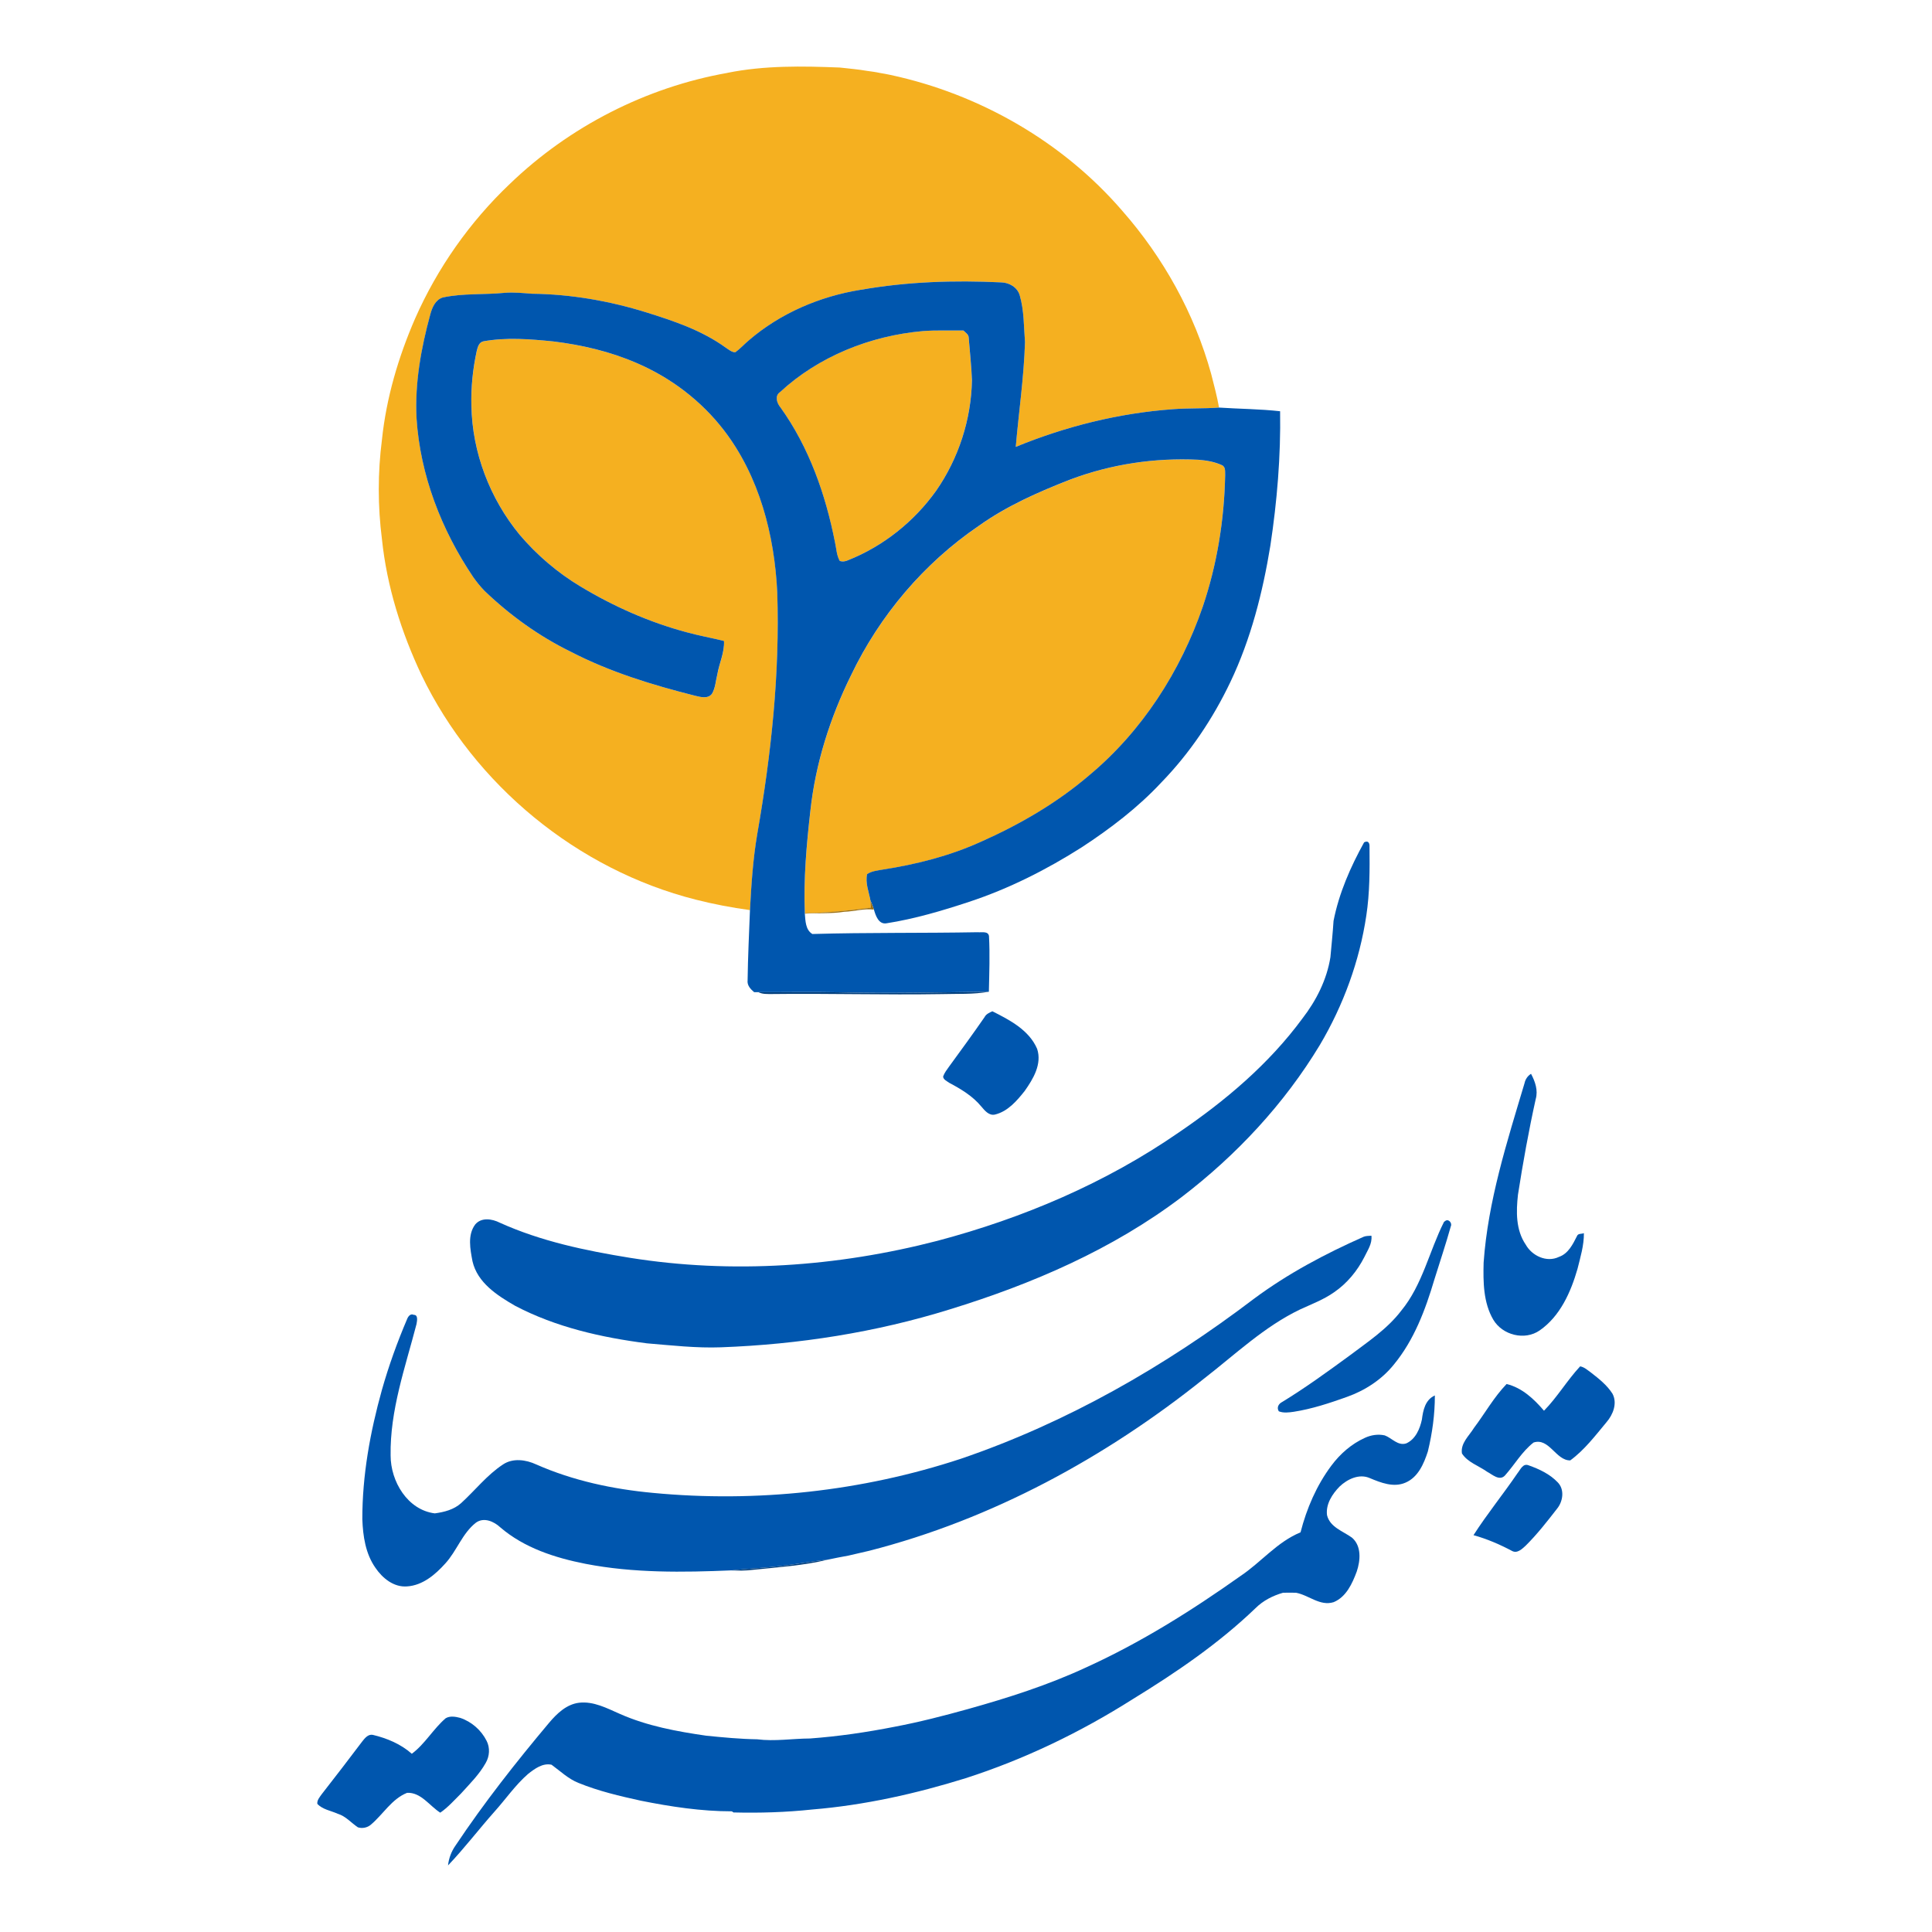 <?xml version="1.0" encoding="UTF-8"?>
<svg id="Layer_1" data-name="Layer 1" xmlns="http://www.w3.org/2000/svg" viewBox="0 0 500 500">
  <defs>
    <style>
      .cls-1 {
        fill: #9b7014;
      }

      .cls-1, .cls-2, .cls-3, .cls-4 {
        stroke-width: 0px;
      }

      .cls-2 {
        fill: #f5b020;
      }

      .cls-3 {
        fill: #003d7b;
      }

      .cls-4 {
        fill: #0056ae;
      }
    </style>
  </defs>
  <g>
    <path class="cls-2" d="m188.27,18.85c9.56-1.93,19.38-1.76,29.08-1.37,2.36.27,4.74.46,7.08.87,1.09.15,2.2.29,3.29.53.92.16,1.86.31,2.77.52,22.98,4.94,44.48,17.24,59.88,35.07,10.7,12.15,18.77,26.67,23.08,42.3.74,2.89,1.51,5.77,2.04,8.71-3.97.3-7.97.1-11.94.42-13.96,1.01-27.73,4.44-40.67,9.75.78-9.05,2.12-18.05,2.39-27.14-.32-4.03-.23-8.16-1.36-12.07-.59-2.11-2.74-3.33-4.85-3.36-12.14-.58-24.35-.19-36.33,1.93-10.54,1.71-20.76,6.05-28.89,13.06-1.2,1-2.25,2.18-3.52,3.11-.94,0-1.68-.71-2.44-1.17-6.1-4.44-13.34-6.89-20.48-9.12-9.59-3-19.61-4.74-29.67-4.86-2.38-.16-4.76-.43-7.15-.23-5.31.52-10.73.07-15.97,1.2-1.94.6-2.76,2.62-3.24,4.41-2.38,8.73-4.02,17.77-3.55,26.85.94,14.71,6.44,28.89,14.64,41.06.9,1.27,1.88,2.5,2.98,3.63,6.57,6.31,14.05,11.69,22.24,15.7,10.19,5.29,21.23,8.63,32.32,11.44,1.39.35,3.28.83,4.29-.55.88-1.5.95-3.33,1.37-4.99.49-2.91,1.9-5.66,1.73-8.66-3.22-.79-6.48-1.37-9.67-2.25-9.68-2.59-18.94-6.7-27.51-11.87-5.91-3.55-11.21-8.08-15.68-13.33-7.71-9.35-12.31-21.29-12.51-33.44-.13-4.72.36-9.44,1.35-14.04.26-1.01.53-2.33,1.73-2.61,5.99-1.09,12.11-.58,18.12.02,7.37.91,14.68,2.61,21.52,5.57,8.84,3.78,16.77,9.79,22.64,17.43,9.18,11.94,13.09,27.1,13.79,41.94.7,20.96-1.58,41.9-5.17,62.53-1.11,6.51-1.54,13.11-1.89,19.7-4.74-.65-9.45-1.54-14.08-2.72-30.62-7.76-57.21-29.66-70.92-58.08-5.24-11.09-8.99-22.97-10.26-35.19-1.09-8.54-1.1-17.22,0-25.76,1.13-10.83,4.25-21.39,8.58-31.35,5.77-13.08,14.15-25,24.51-34.84,15.4-14.84,35.28-25.02,56.34-28.74Z"/>
    <path class="cls-2" d="m201.79,101.54c10.05-9.33,23.42-14.64,36.99-15.85,3.51-.28,7.03-.1,10.54-.16.53.56,1.37,1,1.37,1.88.29,3.66.7,7.31.84,10.97-.18,10.19-3.46,20.3-9.29,28.66-5.71,7.98-13.67,14.34-22.81,17.96-.69.32-1.38.38-2.1.19-.84-1.47-.88-3.21-1.24-4.82-2.43-12.38-6.71-24.62-14.12-34.94-.9-1.05-1.51-2.9-.2-3.89Z"/>
    <path class="cls-2" d="m277.1,124.08c10.48-3.96,21.79-5.63,32.98-5.08,2.07.17,4.19.5,6.09,1.38,1.11.44.85,1.76.9,2.71-.25,11.48-2.09,22.96-5.76,33.85-5.77,16.82-15.78,32.36-29.49,43.78-8.34,7.15-17.94,12.7-27.96,17.15-8.08,3.67-16.74,5.86-25.49,7.21-1.34.26-2.8.36-3.96,1.17-.53,2.29.46,4.56.86,6.8.03.63.07,1.25.08,1.88-5.65.76-11.35,1.31-17.05,1.43-.35-8.87.44-17.74,1.44-26.55,1.33-12.2,5.09-24.05,10.52-35.03,7.4-15.48,18.88-29.03,33.09-38.69,7.27-5.18,15.47-8.79,23.76-12.01Z"/>
  </g>
  <g>
    <path class="cls-4" d="m222.73,75.01c11.98-2.12,24.2-2.51,36.33-1.93,2.1.03,4.25,1.25,4.85,3.36,1.14,3.91,1.04,8.04,1.36,12.07-.27,9.08-1.61,18.09-2.39,27.14,12.94-5.31,26.7-8.74,40.67-9.75,3.97-.31,7.97-.12,11.94-.42,5.26.35,10.56.36,15.8.95.19,11.64-.78,23.28-2.52,34.78-1.98,12.11-5.04,24.16-10.34,35.28-4.54,9.53-10.51,18.42-17.87,26-6.05,6.5-13.16,11.91-20.56,16.76-9.15,5.82-18.9,10.75-29.21,14.15-6.99,2.31-14.09,4.41-21.37,5.55-2.03.35-2.82-2.03-3.25-3.56-.26-.81-.56-1.59-.9-2.36-.4-2.23-1.38-4.5-.86-6.8,1.16-.81,2.62-.91,3.96-1.17,8.74-1.35,17.41-3.54,25.49-7.21,10.02-4.45,19.62-10.01,27.96-17.15,13.72-11.42,23.72-26.96,29.49-43.78,3.67-10.89,5.52-22.36,5.76-33.85-.05-.95.21-2.27-.9-2.71-1.9-.88-4.02-1.21-6.09-1.38-11.19-.54-22.49,1.13-32.98,5.08-8.28,3.22-16.49,6.83-23.76,12.01-14.21,9.66-25.68,23.2-33.09,38.69-5.43,10.98-9.19,22.83-10.52,35.03-1,8.81-1.79,17.68-1.44,26.55v.12c.16,1.83.16,4.19,1.95,5.26,14.24-.41,28.54-.2,42.8-.46.97.11,2.68-.37,2.91.98.26,4.8.07,9.62-.03,14.42-12.94.16-25.89.47-38.83.15-6.93-.15-13.85-.01-20.78-.03-.29,0-.85,0-1.14-.01-.93-.78-1.86-1.76-1.69-3.08.08-6.05.38-12.1.61-18.16.35-6.59.78-13.19,1.89-19.7,3.6-20.62,5.87-41.56,5.17-62.53-.71-14.84-4.62-30-13.79-41.94-5.87-7.64-13.79-13.65-22.64-17.43-6.83-2.96-14.15-4.67-21.52-5.57-6.01-.6-12.14-1.11-18.12-.02-1.2.28-1.47,1.6-1.73,2.61-.99,4.61-1.48,9.33-1.35,14.04.21,12.15,4.8,24.09,12.51,33.44,4.47,5.25,9.77,9.78,15.68,13.33,8.57,5.17,17.83,9.28,27.51,11.87,3.19.88,6.46,1.46,9.67,2.25.16,3-1.24,5.75-1.73,8.66-.42,1.66-.49,3.49-1.37,4.99-1.01,1.38-2.89.89-4.29.55-11.09-2.8-22.13-6.15-32.32-11.44-8.19-4.01-15.67-9.4-22.24-15.7-1.1-1.13-2.08-2.35-2.98-3.63-8.2-12.17-13.7-26.35-14.64-41.06-.47-9.08,1.17-18.12,3.55-26.85.48-1.79,1.31-3.81,3.24-4.41,5.25-1.13,10.66-.68,15.97-1.2,2.39-.2,4.77.06,7.15.23,10.06.12,20.07,1.86,29.67,4.86,7.14,2.23,14.38,4.68,20.48,9.12.76.47,1.49,1.17,2.44,1.17,1.27-.92,2.32-2.11,3.52-3.11,8.13-7,18.34-11.35,28.89-13.06Zm-20.95,26.53c-1.32.99-.7,2.83.2,3.89,7.41,10.32,11.69,22.56,14.12,34.94.36,1.61.4,3.35,1.24,4.82.71.2,1.41.13,2.1-.19,9.13-3.62,17.1-9.98,22.81-17.96,5.82-8.36,9.11-18.48,9.29-28.66-.14-3.67-.55-7.32-.84-10.97,0-.88-.84-1.32-1.37-1.88-3.51.06-7.04-.12-10.54.16-13.57,1.21-26.94,6.53-36.99,15.85Z"/>
    <path class="cls-4" d="m353.03,218c1.02-.55,1.45.13,1.4,1.11.06,5.96.07,11.94-.83,17.85-1.76,11.79-5.94,23.19-12,33.44-9.23,15.3-21.64,28.59-35.82,39.42-17.84,13.52-38.68,22.5-59.96,29.04-19.17,5.97-39.17,9.08-59.21,9.82-6.41.24-12.83-.5-19.22-1.03-11.74-1.51-23.54-4.17-34.09-9.72-4.61-2.66-9.75-5.96-11.02-11.52-.58-3.09-1.33-6.77.69-9.5,1.6-1.93,4.37-1.49,6.37-.48,10.66,4.82,22.2,7.23,33.69,9.09,26.44,4.22,53.67,2.31,79.54-4.39,22.15-5.86,43.58-14.97,62.47-28.03,12.04-8.18,23.34-17.72,32.01-29.5,3.59-4.64,6.33-10.04,7.26-15.88.28-3.13.61-6.25.81-9.39,1.41-7.2,4.39-13.97,7.92-20.35Z"/>
    <path class="cls-4" d="m254.83,263.17c.43-.76,1.24-1.11,2-1.45,4.5,2.26,9.49,4.86,11.58,9.72,1.3,3.94-1.02,7.79-3.22,10.9-2.01,2.54-4.35,5.27-7.63,6.09-1.6.41-2.72-1.04-3.63-2.1-2.22-2.69-5.26-4.5-8.29-6.11-.57-.43-1.54-.82-1.56-1.63.34-.95.97-1.76,1.55-2.57,3.11-4.25,6.21-8.51,9.21-12.84Z"/>
    <path class="cls-4" d="m394.54,280.36c.22-1.03.78-1.89,1.69-2.46,1.06,1.99,1.87,4.28,1.21,6.55-1.81,8.19-3.3,16.45-4.59,24.73-.49,4.36-.58,9.15,2.01,12.93,1.62,2.9,5.42,4.7,8.58,3.18,2.45-.85,3.61-3.28,4.7-5.43.26-.69,1.2-.47,1.77-.72.04,3.16-.91,6.22-1.66,9.27-1.73,6-4.49,12.23-9.78,15.9-3.88,2.7-9.64,1.23-12.01-2.78-2.59-4.42-2.63-9.78-2.5-14.76,1.12-15.92,6.04-31.21,10.58-46.41Z"/>
    <path class="cls-4" d="m373.96,316.04c.83-.75,1.92.43,1.52,1.3-1.3,4.63-2.83,9.19-4.26,13.78-2.32,7.82-5.25,15.69-10.51,22.05-3.13,3.89-7.47,6.7-12.16,8.36-4.48,1.6-9.03,3.11-13.74,3.84-1.28.18-2.62.36-3.85-.12-.63-.98-.05-1.97.87-2.42,5.96-3.64,11.62-7.75,17.26-11.87,4.76-3.6,9.87-6.94,13.54-11.74,5.51-6.69,7.25-15.41,11.08-23l.25-.18Z"/>
    <path class="cls-4" d="m352.86,320.09c.65-.27,1.37-.23,2.06-.29.25,2.05-1,3.79-1.84,5.55-1.83,3.59-4.48,6.8-7.81,9.08-2.7,1.91-5.82,3.07-8.8,4.45-9.31,4.46-16.81,11.67-24.89,17.92-25.49,20.41-54.85,36.41-86.58,44.53-1.81.44-3.62.83-5.43,1.26-1.81.32-3.61.68-5.41,1.06-3.9.35-7.75,1.15-11.65,1.56-4.39.58-8.81.72-13.2,1.2-12.59.53-25.33.72-37.76-1.69-7.88-1.55-15.87-4.11-22.07-9.44-1.64-1.53-4.25-2.7-6.3-1.22-3.55,2.76-4.95,7.31-7.94,10.57-2.59,2.88-5.86,5.67-9.89,5.93-3.44.27-6.36-2.12-8.18-4.8-2.58-3.66-3.24-8.22-3.4-12.58-.02-11.35,2.03-22.59,5.07-33.49,1.77-6.24,3.97-12.35,6.52-18.32.25-.65.86-1.51,1.7-1.09,1.24-.04.86,1.66.72,2.43-2.9,11.16-6.89,22.3-6.69,33.99,0,6.67,4.36,14.07,11.43,14.96,2.44-.33,4.94-.96,6.81-2.65,3.64-3.31,6.71-7.3,10.86-10.02,2.56-1.7,5.91-1.23,8.57,0,9.55,4.22,19.87,6.41,30.23,7.37,26.8,2.55,54.1-.4,79.67-8.83,27.42-9.34,52.85-23.92,75.86-41.41,8.74-6.49,18.41-11.63,28.35-16.03Z"/>
    <path class="cls-4" d="m399.58,365.1c3.46-3.53,5.99-7.87,9.36-11.49,1.09.19,1.91.98,2.79,1.6,2.06,1.6,4.17,3.26,5.58,5.48,1.32,2.48.14,5.43-1.57,7.4-2.89,3.47-5.69,7.18-9.36,9.86-3.72.06-5.45-5.94-9.49-4.63-3.02,2.34-4.92,5.77-7.45,8.58-1.42,1.44-3.25-.32-4.59-1.02-2.17-1.55-5.02-2.41-6.5-4.73-.41-2.65,1.87-4.56,3.12-6.62,2.84-3.76,5.15-7.95,8.44-11.35,4,.98,7.07,3.86,9.67,6.91Z"/>
    <path class="cls-4" d="m367.98,367.42c.31-2.44.85-5.15,3.36-6.28.01,4.88-.66,9.75-1.81,14.49-1.03,3.17-2.52,6.69-5.8,8.08-3.07,1.33-6.36.02-9.23-1.18-2.74-1.21-5.81.27-7.82,2.19-1.9,1.94-3.6,4.56-3.25,7.39.75,3.13,4.11,4.14,6.43,5.81,2.54,2.13,2.23,5.93,1.27,8.78-1.15,3.1-2.73,6.6-5.99,7.94-3.55,1.1-6.42-1.83-9.74-2.44-1.13-.02-2.24-.02-3.35,0-2.65.76-5.17,2.04-7.14,4.01-9.56,9.18-20.57,16.67-31.84,23.58-13.48,8.54-27.97,15.52-43.17,20.41-12.92,4.02-26.22,6.99-39.72,8.1-6.75.72-13.56.93-20.35.76l-.43-.29c-7.92,0-15.8-1.2-23.55-2.75-5.46-1.2-10.93-2.48-16.11-4.59-2.67-1.05-4.73-3.07-7-4.72-2.3-.5-4.36,1.04-6.07,2.38-3.32,2.89-5.81,6.56-8.74,9.81-4.06,4.57-7.76,9.45-11.98,13.87.2-1.86.87-3.63,1.94-5.15,7.4-11.09,15.66-21.58,24.23-31.78,2.01-2.38,4.49-4.77,7.73-5.17,3.77-.44,7.22,1.42,10.56,2.88,7.08,3.14,14.76,4.55,22.38,5.65,4.38.44,8.77.86,13.17.93,4.56.58,9.11-.19,13.67-.21,7.38-.54,14.71-1.62,21.97-3.05,6.38-1.21,12.67-2.83,18.92-4.57,10.4-2.91,20.75-6.21,30.56-10.77,14.11-6.41,27.3-14.68,39.93-23.64,5.36-3.57,9.5-8.84,15.57-11.32,1.57-6.17,4.15-12.14,7.97-17.26,2.26-3.04,5.2-5.62,8.67-7.19,1.59-.74,3.42-1.03,5.15-.64,1.85.68,3.39,2.77,5.56,2.07,2.4-1.06,3.53-3.74,4.05-6.15Z"/>
    <path class="cls-4" d="m392.72,381.27c.77-.93,1.41-2.68,2.93-2.03,2.71.96,5.42,2.24,7.44,4.34,1.9,1.88,1.42,5.03-.18,6.94-2.54,3.27-5.1,6.55-8.04,9.47-.94.85-2.2,2.14-3.56,1.39-3.18-1.69-6.5-3.12-9.97-4.08,3.54-5.52,7.7-10.62,11.39-16.04Z"/>
    <path class="cls-4" d="m106.57,453.88c3.42-2.54,5.54-6.42,8.76-9.19,1.12-.68,2.55-.42,3.75-.11,2.94.97,5.47,3.18,6.86,5.96.91,1.78.77,3.97-.23,5.69-1.66,2.99-4.13,5.41-6.4,7.93-1.73,1.71-3.35,3.57-5.37,4.96-2.78-1.76-4.98-5.3-8.58-5.14-3.97,1.58-6.19,5.54-9.34,8.21-.91.81-2.25,1.09-3.4.72-1.75-1.17-3.15-2.9-5.23-3.51-1.76-.81-3.92-1.09-5.27-2.57-.09-.97.6-1.71,1.1-2.44,3.55-4.54,7.06-9.11,10.53-13.71.65-.83,1.52-1.93,2.72-1.7,3.67.87,7.26,2.37,10.11,4.9Z"/>
  </g>
  <path class="cls-1" d="m225.26,233.04c.34.77.64,1.55.9,2.36-2.59-.32-5.14.48-7.72.57-3.35.54-6.76.25-10.14.49v-.12c5.7-.12,11.39-.67,17.04-1.43-.01-.63-.05-1.26-.08-1.88Z"/>
  <g>
    <path class="cls-3" d="m196.31,256.79c6.93.02,13.85-.12,20.78.03,12.95.32,25.89.01,38.83-.15-4.04.71-8.15.48-12.24.6-14.64.24-29.29-.2-43.94-.02-1.16-.01-2.38.07-3.44-.46Z"/>
    <path class="cls-3" d="m202.5,405.22c3.9-.41,7.75-1.21,11.65-1.56-6.38,1.55-12.97,1.93-19.48,2.63-1.78.21-3.58.21-5.37.13,4.39-.48,8.82-.62,13.2-1.2Z"/>
  </g>
</svg>